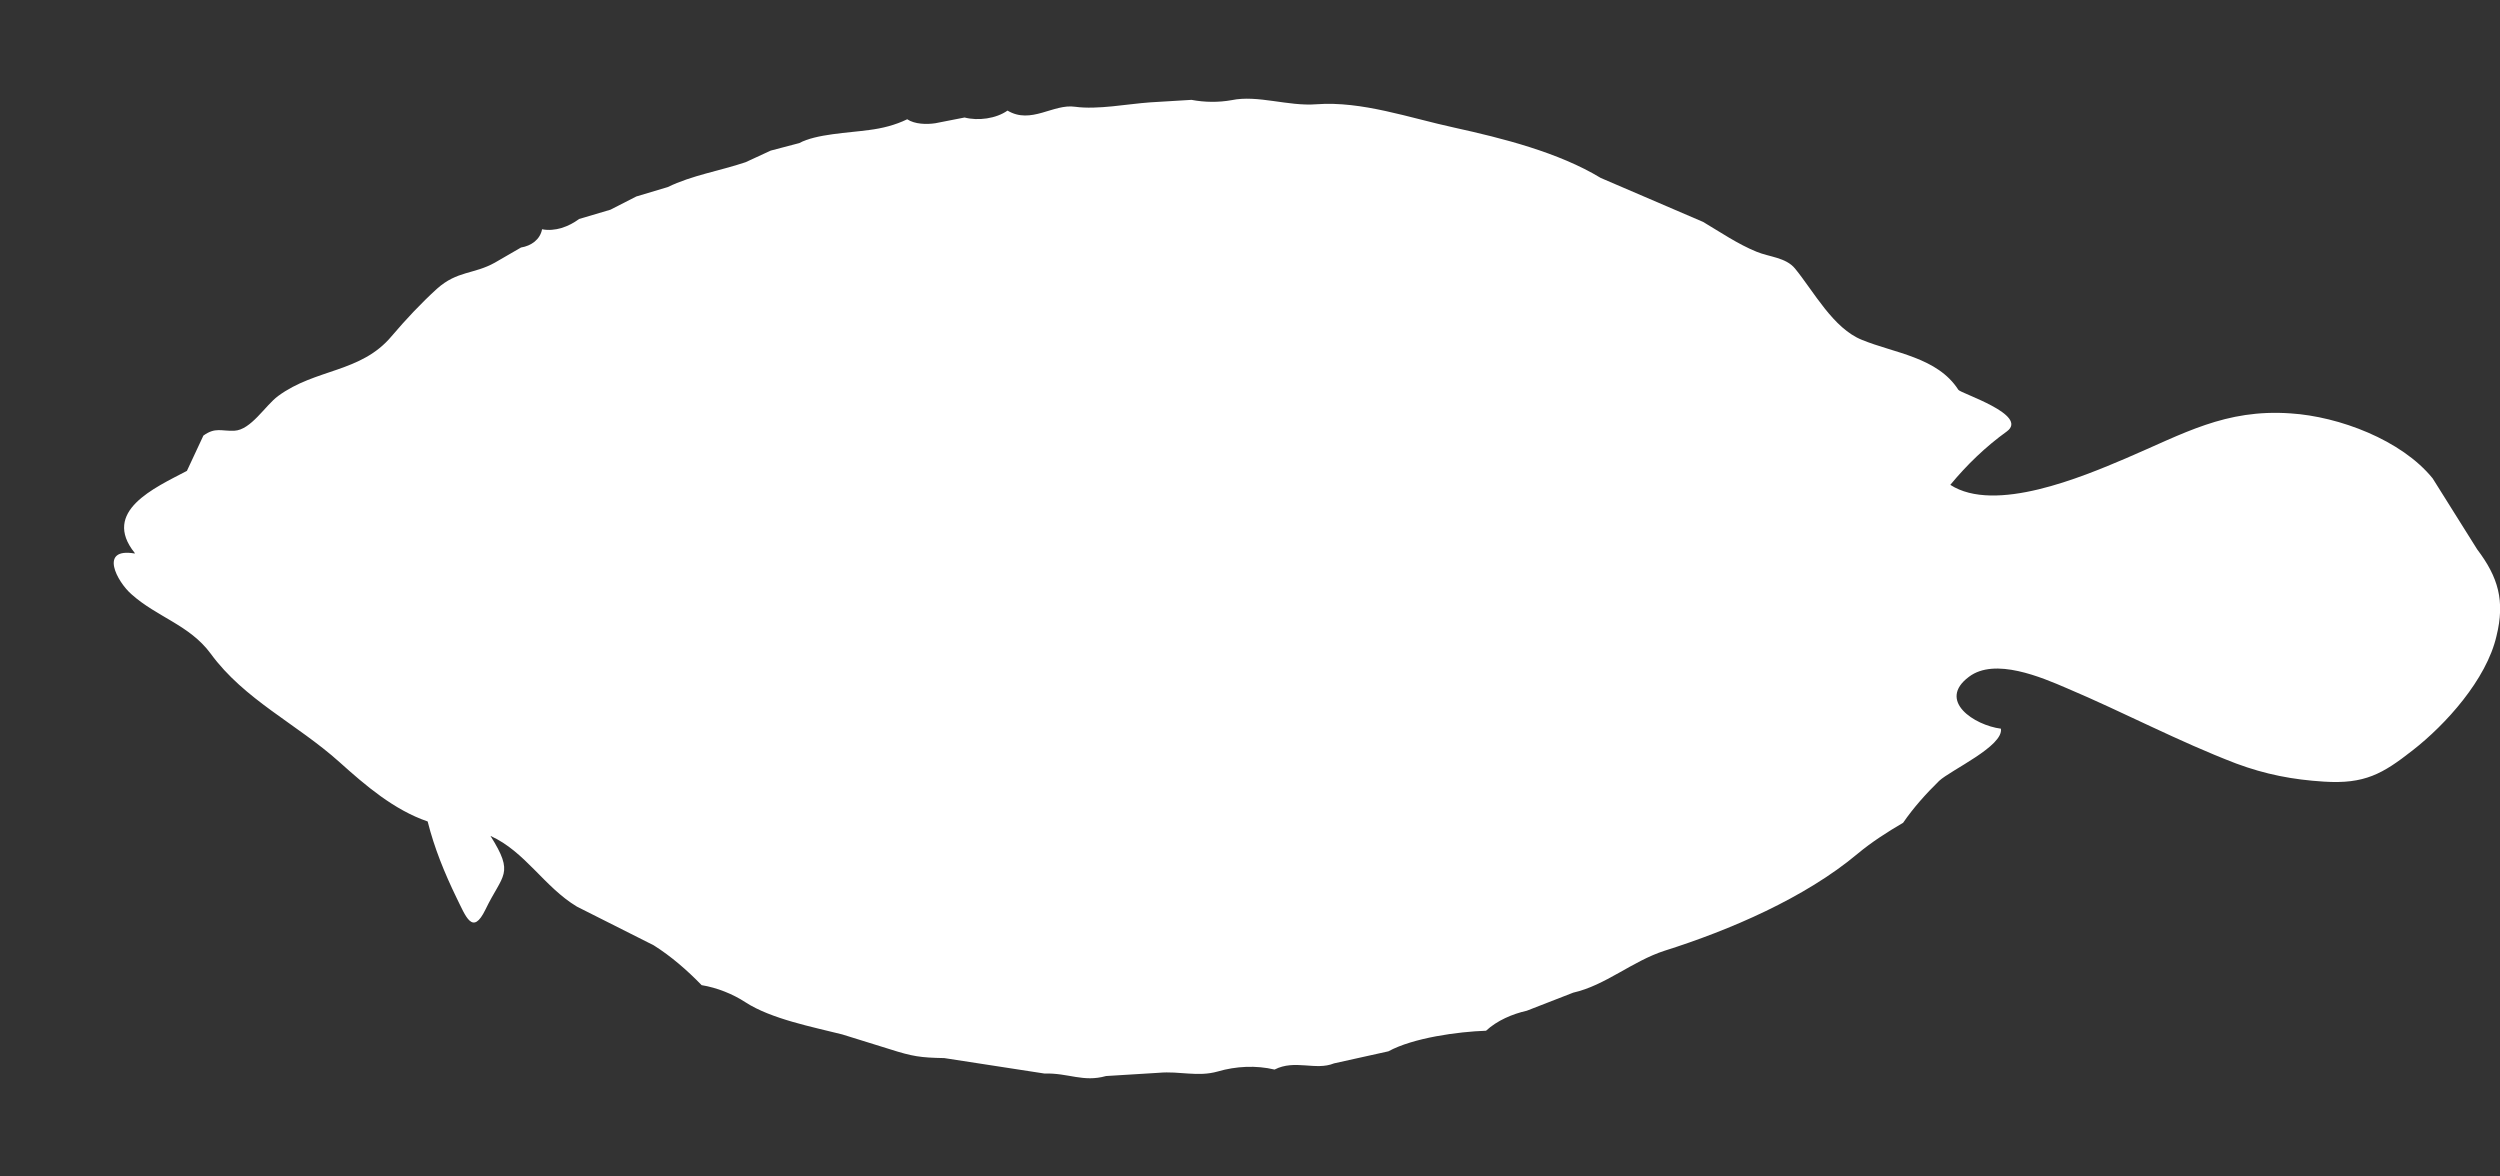 <svg width="17" height="8" viewBox="0 0 17 8" xmlns="http://www.w3.org/2000/svg" xmlns:sketch="http://www.bohemiancoding.com/sketch/ns"><rect x="0" y="0" width="17" height="8" fill="#333333" stroke="none"/><title>tag_pic_</title><desc>Created with Sketch.</desc><path d="M.916 3.76c-.227-.283.134-.442.355-.558l.112-.24c.082-.059.123-.029.21-.033.114-.005.21-.171.298-.236.255-.188.563-.157.772-.407.097-.114.199-.223.309-.323.138-.123.25-.097.393-.177l.178-.103c.069-.011.13-.054.143-.124.088.017.181-.017.252-.07l.213-.063.176-.09.214-.064c.164-.08.354-.11.529-.169l.171-.079.194-.051c.114-.062.331-.069.475-.089.088-.011.177-.033.259-.073.051.034.132.036.191.027l.199-.039c.092.024.214.008.292-.047.161.096.31-.048.46-.026.153.021.353-.019.51-.03l.281-.017c.09.017.184.018.273.002.177-.037.384.043.576.028.311-.023.634.093.939.159.327.072.708.168.995.342l.696.299c.118.07.236.151.364.203.087.036.198.038.261.114.129.158.26.407.455.485.218.09.513.117.656.34.016.024.483.171.329.283-.143.103-.271.226-.384.363.303.196.897-.054 1.193-.18.394-.168.676-.337 1.121-.306.328.021.754.18.966.442l.303.483c.143.189.19.35.131.589-.068.296-.346.603-.571.778-.203.159-.325.23-.603.212-.21-.013-.397-.049-.596-.123-.392-.15-.764-.348-1.151-.512-.172-.074-.49-.211-.666-.078-.219.163.037.33.217.353.02.118-.342.282-.42.355-.09.088-.175.183-.245.285-.108.063-.214.131-.31.211-.358.3-.869.519-1.312.659-.22.071-.403.236-.621.285l-.316.123c-.098.022-.203.067-.277.136-.188.006-.496.048-.664.14l-.37.082c-.125.051-.266-.029-.404.042-.126-.03-.263-.023-.386.013-.138.039-.256-.004-.402.009l-.358.022c-.156.044-.256-.022-.419-.017l-.681-.105c-.162-.003-.216-.011-.372-.061l-.322-.1c-.198-.05-.483-.105-.657-.218-.087-.057-.195-.1-.299-.117-.098-.101-.207-.196-.326-.271l-.522-.263c-.223-.134-.351-.374-.588-.481.166.263.083.258-.034.501-.088.181-.133.048-.198-.083-.08-.165-.15-.336-.195-.516-.23-.079-.423-.245-.6-.404-.291-.261-.646-.423-.876-.738-.143-.194-.365-.248-.538-.403-.097-.084-.225-.32.023-.277" sketch:type="MSShapeGroup" fill="#fff"/></svg>